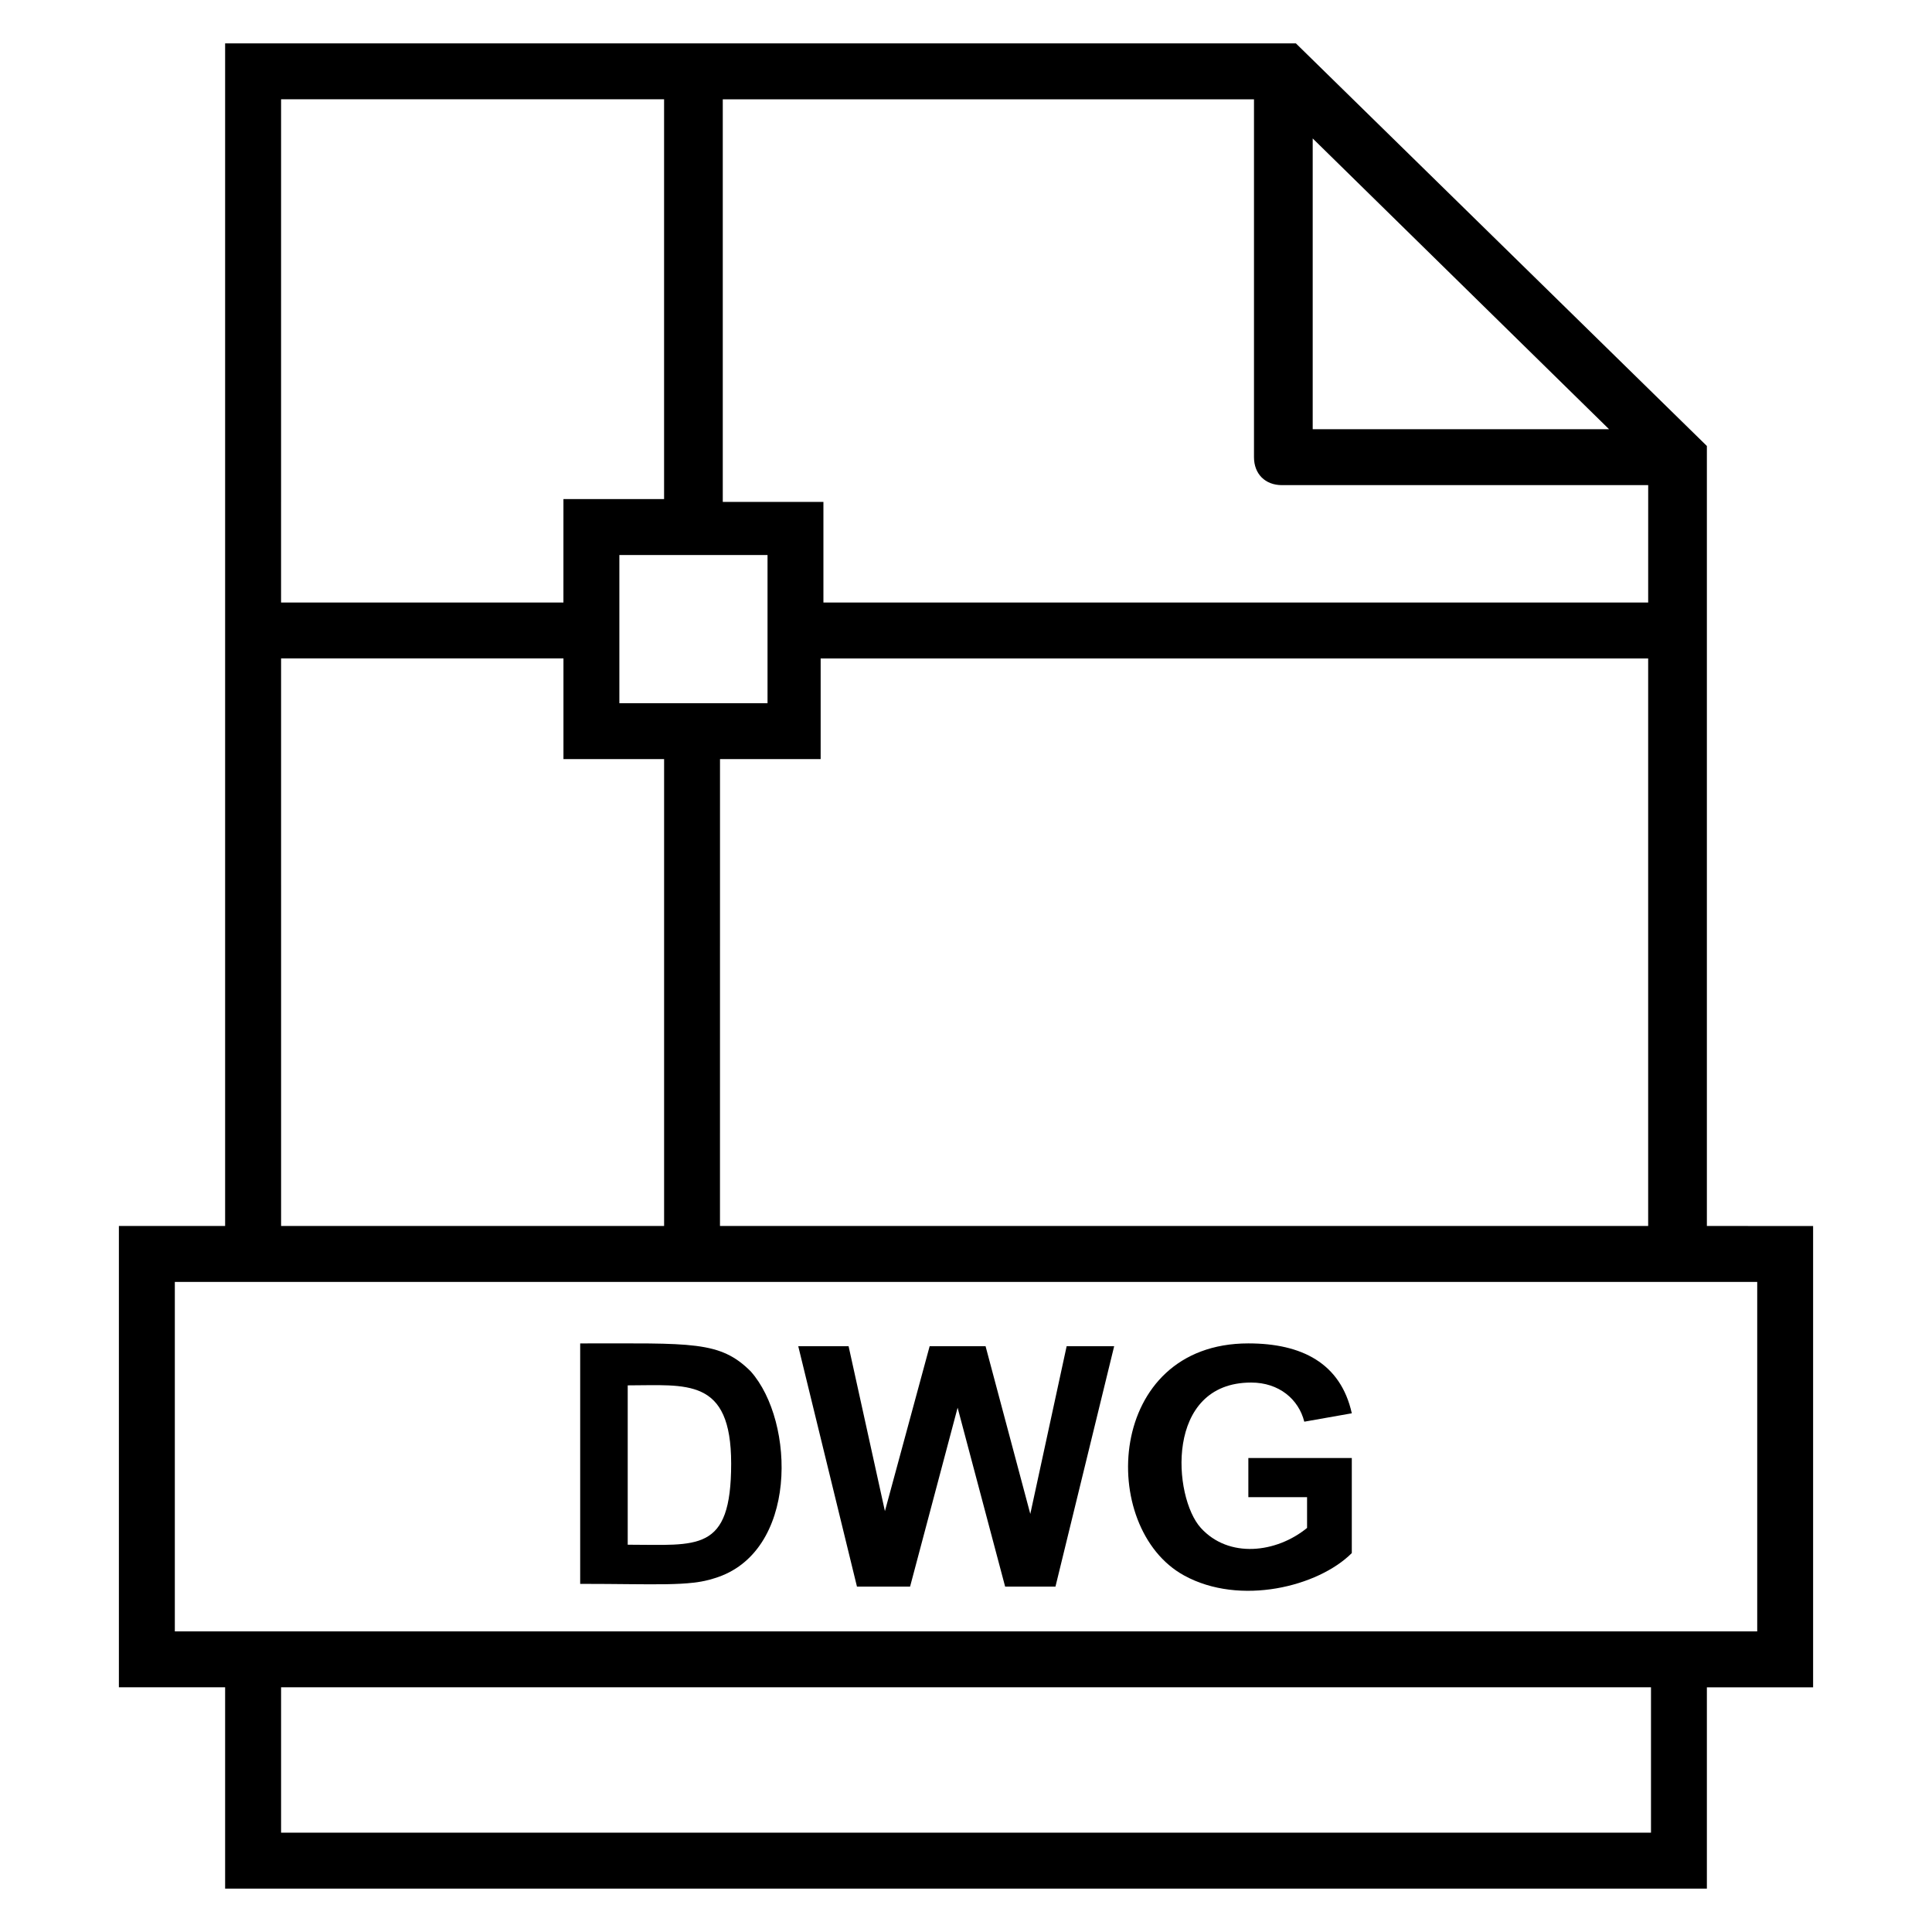 <?xml version="1.0" encoding="UTF-8"?>
<!-- Uploaded to: ICON Repo, www.svgrepo.com, Generator: ICON Repo Mixer Tools -->
<svg fill="#000000" width="800px" height="800px" version="1.1" viewBox="144 144 512 512" xmlns="http://www.w3.org/2000/svg">
 <g>
  <path d="m342.95 507.43c-8.148-8.148-15.559-7.41-45.195-7.41v63.719c20.004 0 28.895 0.742 35.562-1.48 22.227-6.672 21.488-41.492 9.633-54.828zm-32.598 45.934v-42.23c15.559 0 27.414-2.223 27.414 20.746-0.004 23.707-8.895 21.484-27.414 21.484z"/>
  <path d="m417.04 545.21-11.855-44.453h-14.816l-11.855 43.711-9.629-43.711h-13.34l15.562 63.715h14.074l12.598-47.418 12.594 47.418h13.336l15.559-63.715h-12.594z"/>
  <path d="m475.57 540.77h14.816v8.148c-8.148 6.668-20.746 8.148-28.152 0-7.41-8.148-9.633-38.527 13.336-38.527 7.41 0 12.594 4.445 14.078 10.371l12.594-2.223c-2.965-13.336-13.336-18.523-27.414-18.523-37.785 0-40.008 48.898-17.039 61.496 14.816 8.148 35.562 2.965 44.453-5.926v-25.191h-27.414v10.375z"/>
  <path d="m596.34 468.9v-206.71l-108.91-106.69h-283.77v313.4h-28.152v122.25h28.152v53.348h392.68v-53.344h28.152v-122.25zm-104.46-288.21 78.535 77.055h-78.535zm-157.07-10.371h141.51v94.836c0 4.445 2.965 7.41 7.41 7.41h97.059l-0.004 31.117h-218.57v-26.672h-26.672v-106.69zm0 174.85h26.672v-26.672h219.3v150.4h-245.98zm-26.672-14.816v-39.266h39.266v39.266zm-89.648-160.04h101.5v105.95h-26.672l-0.004 27.414h-74.828zm0 148.18h74.832v26.672h26.672v123.73h-101.5zm363.04 311.18h-363.04v-38.527h363.04zm28.152-53.344h-419.35v-92.613h419.35z"/>
 </g>
</svg>